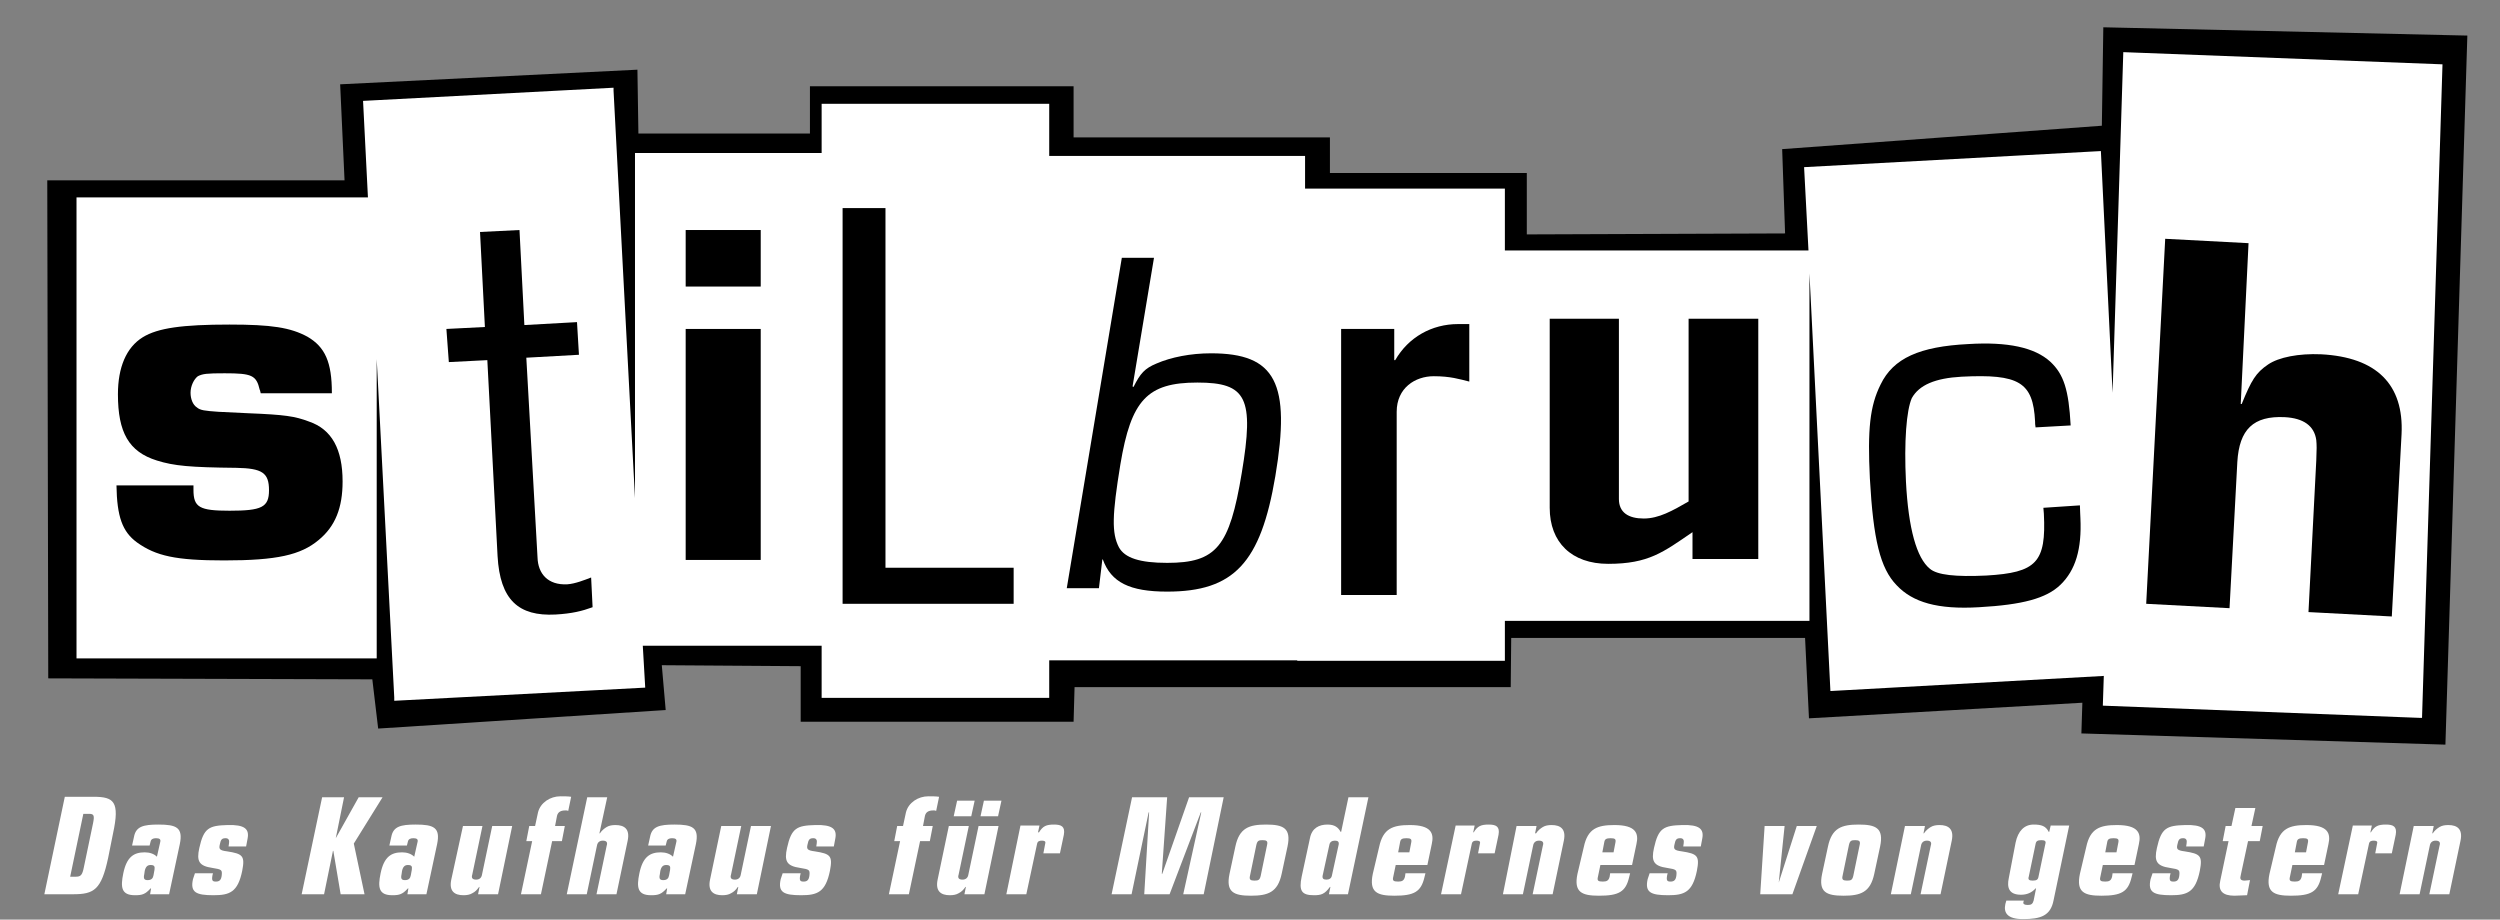 <?xml version="1.0" encoding="utf-8"?>
<!-- Generator: Adobe Illustrator 21.1.0, SVG Export Plug-In . SVG Version: 6.00 Build 0)  -->
<svg version="1.1" xmlns="http://www.w3.org/2000/svg" xmlns:xlink="http://www.w3.org/1999/xlink" x="0px" y="0px"
	 viewBox="0 0 513 188.7" style="enable-background:new 0 0 513 188.7;" xml:space="preserve">
<rect x="0" y="0" width="513" height="188.7" fill="#808080" stroke="none"/>
<style type="text/css">
	.st0{fill:#FFFFFF;}
	.st1{fill-rule:evenodd;clip-rule:evenodd;}
	.st2{fill-rule:evenodd;clip-rule:evenodd;fill:#FFFFFF;}
</style>
<g id="Ebene_1">
	<polygon points="431.6,5.6 431.3,25.8 365.7,30.6 366.3,47.9 313.3,48.1 313.3,35.5 272.9,35.5 272.9,28.2 220.3,28.2 220.3,17.7 
		166.2,17.7 166.2,27.4 131,27.4 130.8,14.3 69.8,17.3 70.7,37 9.7,37 9.9,139.2 76.4,139.4 77.6,149.5 136.6,145.7 135.8,136.5 
		164.3,136.7 164.3,148.1 220.3,148.1 220.5,141 310,141 310.1,130.9 370.4,130.9 371.2,147.4 427.3,144.2 427.1,150.5 501.8,152.8 
		506.3,7.3 	"/>
</g>
<g id="Ebene_3">
	<polygon class="st0" points="435.7,10.7 433.5,80.6 431.1,31 370.2,34.3 371.1,51.4 308.8,51.4 308.8,38.7 267.8,38.7 267.8,32 
		215.3,32 215.3,21.3 168.6,21.3 168.6,31.4 130.3,31.4 130.3,102.2 125.9,18.6 125.9,18 74.5,20.7 75.5,40.5 15.7,40.5 15.7,135.1 
		77.3,135.1 77.3,73.7 80.9,143.1 80.9,143.8 132.4,141.1 131.9,132.5 168.6,132.5 168.6,143.2 215.3,143.2 215.3,135.5 
		266.2,135.5 266.2,135.6 308.8,135.6 308.8,127.4 371.3,127.4 371.3,56.1 375.6,141.8 431.7,138.7 431.5,144.8 496.4,147.3 
		497,147.3 501.2,13.2 	"/>
</g>
<g id="Ebene_2">
	<path d="M68.1,80.6c0-6.3-1.4-9.4-5-11.5c-3.5-1.9-7.4-2.5-16-2.5c-9.7,0-14.7,0.7-17.8,2.6c-3.4,2.1-5.1,6.2-5.1,11.7
		c0,7.8,2.2,11.8,8,13.6c3.5,1.1,6.8,1.4,16.3,1.5c5.3,0.1,6.7,1,6.7,4.6c0,3.5-1.5,4.2-8.1,4.2c-6.2,0-7.4-0.7-7.4-4.3v-0.9H23.9
		c0.1,6.4,1.2,9.5,4.2,11.7c3.9,2.8,8,3.7,17.9,3.7c10.8,0,15.7-1.1,19.4-4.2c3.4-2.8,4.9-6.6,4.9-12c0-6.6-2.2-10.7-6.9-12.3
		c-2.9-1.1-5-1.4-12.4-1.7l-6.2-0.3c-2.8-0.2-3.7-0.3-4.4-0.9c-0.8-0.5-1.3-1.7-1.3-3c0-1.4,0.7-2.8,1.5-3.4c1-0.5,1.8-0.6,5.5-0.6
		c5.6,0,6.5,0.4,7.2,3.4c0.1,0.1,0.1,0.4,0.2,0.7H68.1L68.1,80.6z"/>
	<path class="st1" d="M156.1,47.2h-15.4v11.6h15.4V47.2L156.1,47.2z M156.1,67.5h-15.4v47.4h15.4V67.5L156.1,67.5z"/>
	<path class="st1" d="M218.9,120.7h6.6l0.7-5.9h0.1c1.7,4.7,5.5,6.6,13.2,6.6c13.7,0,19.2-5.9,22.2-23.7
		c3.2-19.1,0.1-25.2-13.2-25.2c-4.2,0-8.2,0.8-11.2,2.1c-2.4,1-3.3,2-4.7,4.8l-0.2-0.1l4.4-26.4h-6.6L218.9,120.7L218.9,120.7z
		 M229.9,95.3c2.2-13.2,5.5-16.8,15.8-16.8c10.1,0,11.7,3.1,9.1,18.6c-2.5,15.1-5.2,18.4-15.3,18.4c-5.6,0-8.7-1-9.9-3.2
		C228.1,109.4,228.2,105.7,229.9,95.3L229.9,95.3z"/>
	<path d="M419.3,104.2l0.1,1.2c0.5,10-1.5,12.1-11.8,12.7c-6.3,0.3-10.1-0.1-11.6-1.4c-2.7-2.2-4.4-8.2-4.9-17.9
		c-0.4-8.2,0.1-14.6,1.2-17.1c1.5-2.7,4.8-4.1,10.2-4.4c11.8-0.6,14.7,1.1,15.1,9.2c0,0.3,0,0.7,0.1,1.2l7.2-0.4
		c-0.4-7.3-1.4-10.5-4.2-13.1c-3.2-2.9-8.7-4.1-16.8-3.6c-10,0.5-15.4,2.9-18,8.3c-2.2,4.4-2.7,9.2-2.2,19.3
		c0.7,12.5,2.1,18.4,5.5,21.9c3.3,3.5,8.4,5,16.9,4.5c8.9-0.5,13.8-1.8,16.7-4.6c3.1-3,4.4-7.3,4.1-13.7c0-0.6-0.1-1.5-0.1-2.6
		L419.3,104.2L419.3,104.2z"/>
	<path d="M461.4,49.9L444.3,49l-3.9,74.9l17.1,0.9l1.6-30c0.4-6.7,3.3-9.5,9.7-9.2c3.9,0.2,6.1,1.8,6.5,4.7c0.1,1.1,0.1,1.8,0,4.2
		l-1.6,31.1l17.1,0.9l2-37.4c0.5-10.2-5.1-15.8-16.5-16.4c-4.6-0.2-8.7,0.6-10.9,2.1c-2.5,1.7-3.4,3.2-5.4,8.1l-0.2,0L461.4,49.9
		L461.4,49.9z"/>
	<path d="M346.5,65.4v37.5c-3.3,1.9-6.1,3.5-9.2,3.5c-3.1,0-5.1-1.2-5.1-4v-37H318v38.8c0,7.1,4.5,11.5,12,11.5
		c8.3,0,11.3-2.4,17.3-6.5v5.5h13.5V65.4H346.5L346.5,65.4z"/>
	<polygon points="172.9,42.7 172.9,123.9 208,123.9 208,116.5 181.7,116.5 181.7,42.7 172.9,42.7 	"/>
	<path d="M286.6,122.1V84.5c0-4.9,3.8-7.3,7.6-7.3c3.4,0,5.3,0.6,7.3,1.1V66.5h-2.3c-5.4,0-10.2,2.7-12.9,7.4h-0.2v-6.4h-10.9v54.6
		H286.6L286.6,122.1z"/>
	<path d="M92.1,74.3l7.9-0.4l2.1,40.2c0.5,9,4.3,12.4,11.9,12c3.4-0.2,5.4-0.7,7.6-1.5l-0.3-6.1c-1.3,0.5-3.3,1.3-4.9,1.4
		c-4,0.2-6-2.2-6.1-5.5L108,73.4l10.8-0.6l-0.4-6.7l-10.8,0.6l-1-19.5l-8.1,0.4l1,19.5l-7.9,0.4L92.1,74.3L92.1,74.3z"/>
	<g>
		<path class="st2" d="M17.1,167h1.2c1,0,1.1,0.4,0.8,1.9l-1.9,9.1c-0.3,1.5-0.6,1.9-1.6,1.9h-1.2L17.1,167L17.1,167z M9.1,183.5H15
			c4.3,0,5.8-0.9,7.2-7.5l1-5c1.4-6.5,0.2-7.5-4-7.5h-5.9L9.1,183.5L9.1,183.5z"/>
		<path class="st2" d="M27.1,173.5h3.6l0.2-0.8c0.1-0.5,0.5-0.7,1.1-0.7c0.7,0,1,0.2,0.9,0.7l-0.7,3.1c-0.6-0.6-1.5-0.9-2.5-0.9
			c-2.2,0-3.7,0.9-4.4,4.3c-0.6,2.9-0.4,4.5,2.4,4.5c1.5,0,2.1-0.2,3.2-1.4H31l-0.2,1.2h3.9l2.2-10.3c0.7-3.4-0.7-4-4.4-4
			c-3.1,0-4.6,0.4-5,2.5L27.1,173.5L27.1,173.5z M29.7,178.7c0.2-0.9,0.6-1.2,1.2-1.2c0.8,0,0.9,0.3,0.8,1l-0.2,1.1
			c-0.1,0.6-0.4,1-1.2,1c-0.7,0-0.9-0.3-0.7-1.2L29.7,178.7L29.7,178.7z"/>
		<path class="st0" d="M39.6,180.4c-0.6,2.7,0.6,3.3,4.2,3.3c3.3,0,5-0.6,5.9-5c0.6-3.1,0.1-3.5-3.1-4c-1.6-0.2-1.7-0.5-1.5-1.4
			c0.2-1,0.4-1.3,1.2-1.3c0.6,0,0.8,0.4,0.7,1l-0.1,0.7h3.6l0.3-1.6c0.4-2-0.6-2.9-4.1-2.8c-3.8,0.1-4.9,0.6-5.8,4.7
			c-0.6,2.7-0.1,3.7,2.7,4.1c1.9,0.3,2,0.4,1.9,1.5c-0.1,1-0.5,1.3-1.2,1.3s-0.9-0.2-0.7-1.3l0.1-0.4h-3.7L39.6,180.4L39.6,180.4z"
			/>
		<polygon class="st2" points="61.9,183.5 66.5,183.5 68.3,174.7 68.3,174.6 68.4,174.6 69.9,183.5 74.8,183.5 72.6,173.1 
			78.5,163.6 73.6,163.6 68.9,172 68.8,172 68.9,172 70.6,163.6 66.1,163.6 61.9,183.5 		"/>
		<path class="st2" d="M79.9,173.5h3.6l0.2-0.8c0.1-0.5,0.5-0.7,1.1-0.7c0.7,0,1,0.2,0.9,0.7l-0.7,3.1c-0.6-0.6-1.5-0.9-2.5-0.9
			c-2.2,0-3.7,0.9-4.4,4.3c-0.6,2.9-0.4,4.5,2.4,4.5c1.5,0,2.1-0.2,3.2-1.4h0.1l-0.2,1.2h3.9l2.2-10.3c0.7-3.4-0.7-4-4.4-4
			c-3.1,0-4.6,0.4-5,2.5L79.9,173.5L79.9,173.5z M82.5,178.7c0.2-0.9,0.6-1.2,1.2-1.2c0.8,0,0.9,0.3,0.8,1l-0.2,1.1
			c-0.1,0.6-0.4,1-1.2,1c-0.7,0-0.9-0.3-0.7-1.2L82.5,178.7L82.5,178.7z"/>
		<path class="st0" d="M92.6,180.5c-0.5,2.4,0.7,3.2,2.5,3.2c0.7,0,1.3-0.1,1.8-0.4c0.6-0.3,1-0.7,1.4-1.3h0.1l-0.3,1.5h4.1l2.9-14
			h-4.1l-2.1,10c-0.1,0.6-0.5,1-1.2,1c-0.8,0-1-0.4-0.8-1l2.1-10H95L92.6,180.5L92.6,180.5z"/>
		<path class="st0" d="M108,172.6h1.2l-2.3,10.9h4.1l2.3-10.9h2l0.6-3.1h-2l0.4-2.1c0.2-0.8,0.8-1.1,1.7-1.1h0.2
			c0.1,0,0.2,0,0.4,0.1l0.6-2.9c-0.7-0.1-1.4-0.1-2.2-0.1c-2.1,0-4.1,1.3-4.6,3.3l-0.6,2.8h-1.2L108,172.6L108,172.6z"/>
		<path class="st0" d="M116.3,183.5h4.1l2.1-10c0.1-0.6,0.5-1,1.2-1c0.8,0,1,0.4,0.8,1l-2.1,10h4.1l2.3-11c0.5-2.4-0.7-3.2-2.5-3.2
			c-0.7,0-1.3,0.1-1.8,0.4c-0.5,0.3-1,0.7-1.4,1.3H123l1.6-7.4h-4.1L116.3,183.5L116.3,183.5z"/>
		<path class="st2" d="M133,173.5h3.6l0.2-0.8c0.1-0.5,0.5-0.7,1.1-0.7c0.7,0,1,0.2,0.9,0.7l-0.7,3.1c-0.6-0.6-1.5-0.9-2.5-0.9
			c-2.2,0-3.7,0.9-4.4,4.3c-0.6,2.9-0.4,4.5,2.4,4.5c1.5,0,2.1-0.2,3.2-1.4h0.1l-0.2,1.2h3.9l2.2-10.3c0.7-3.4-0.7-4-4.4-4
			c-3.1,0-4.6,0.4-5,2.5L133,173.5L133,173.5z M135.5,178.7c0.2-0.9,0.6-1.2,1.2-1.2c0.8,0,0.9,0.3,0.8,1l-0.2,1.1
			c-0.1,0.6-0.4,1-1.2,1c-0.7,0-0.9-0.3-0.7-1.2L135.5,178.7L135.5,178.7z"/>
		<path class="st0" d="M145.7,180.5c-0.5,2.4,0.7,3.2,2.5,3.2c0.7,0,1.3-0.1,1.8-0.4c0.6-0.3,1-0.7,1.4-1.3h0.1l-0.3,1.5h4.1l2.9-14
			h-4.1l-2.1,10c-0.1,0.6-0.5,1-1.2,1c-0.8,0-1-0.4-0.8-1l2.1-10H148L145.7,180.5L145.7,180.5z"/>
		<path class="st0" d="M160.2,180.4c-0.6,2.7,0.6,3.3,4.2,3.3c3.3,0,5-0.6,5.9-5c0.6-3.1,0.1-3.5-3.1-4c-1.6-0.2-1.7-0.5-1.5-1.4
			c0.2-1,0.4-1.3,1.2-1.3c0.6,0,0.8,0.4,0.7,1l-0.1,0.7h3.6l0.3-1.6c0.4-2-0.6-2.9-4.1-2.8c-3.8,0.1-4.9,0.6-5.8,4.7
			c-0.6,2.7-0.1,3.7,2.7,4.1c1.9,0.3,2,0.4,1.9,1.5c-0.1,1-0.5,1.3-1.2,1.3c-0.7,0-0.9-0.2-0.7-1.3l0.1-0.4h-3.7L160.2,180.4
			L160.2,180.4z"/>
		<path class="st0" d="M183.5,172.6h1.2l-2.3,10.9h4.1l2.3-10.9h2l0.6-3.1h-2l0.4-2.1c0.2-0.8,0.8-1.1,1.7-1.1h0.2
			c0.1,0,0.2,0,0.4,0.1l0.6-2.9c-0.7-0.1-1.4-0.1-2.2-0.1c-2.1,0-4.1,1.3-4.6,3.3l-0.6,2.8h-1.2L183.5,172.6L183.5,172.6z"/>
		<path class="st2" d="M195.7,167.5h3.6l0.7-3.2h-3.6L195.7,167.5L195.7,167.5z M201.2,167.5h3.6l0.7-3.2h-3.6L201.2,167.5
			L201.2,167.5z M192.4,180.5c-0.5,2.4,0.7,3.2,2.5,3.2c0.7,0,1.3-0.1,1.8-0.4c0.6-0.3,1-0.7,1.4-1.3h0.1l-0.3,1.5h4.1l2.9-14h-4.1
			l-2.1,10c-0.1,0.6-0.5,1-1.2,1c-0.8,0-1-0.4-0.8-1l2.1-10h-4.1L192.4,180.5L192.4,180.5z"/>
		<path class="st0" d="M206.5,183.5h4.1l2.2-10.3c0.1-0.6,0.5-0.7,1-0.7c0.4,0,0.8,0.1,0.7,0.5l-0.4,2.1h3.4l0.8-3.8
			c0.3-1.7-0.5-2.1-2-2.1c-1.6,0-2.3,0.3-3.1,1.6H213l0.3-1.4h-3.9L206.5,183.5L206.5,183.5z"/>
		<polygon class="st0" points="234.8,183.5 240,183.5 246.4,166.7 246.5,166.7 242.8,183.5 247,183.5 251.1,163.6 244,163.6 
			238.5,179.3 238.4,179.3 239.5,163.6 232.3,163.6 228.1,183.5 232.2,183.5 235.7,166.7 235.8,166.7 234.8,183.5 		"/>
		<path class="st2" d="M252.3,179.3c-0.8,3.8,0.9,4.5,4.4,4.5c3.5,0,5.5-0.7,6.3-4.5l1.2-5.6c0.8-3.8-0.9-4.5-4.4-4.5
			c-3.5,0-5.5,0.7-6.3,4.5L252.3,179.3L252.3,179.3z M257.8,173.4c0.2-0.9,0.5-1,1.3-1c0.8,0,1.1,0.2,0.9,1l-1.3,6.3
			c-0.2,0.9-0.5,1-1.3,1c-0.8,0-1.1-0.2-0.9-1L257.8,173.4L257.8,173.4z"/>
		<path class="st2" d="M267.1,179.9c-0.6,2.9,0,3.8,2.5,3.8c1.5,0,2.2-0.2,3.3-1.7h0.1l-0.3,1.5h3.9l4.2-19.9h-4.1l-1.5,7.1h-0.1
			c-0.5-0.9-1.2-1.5-2.7-1.5c-1.7,0-3.2,0.7-3.6,2.8L267.1,179.9L267.1,179.9z M272.8,173.3c0.1-0.5,0.5-0.8,1.1-0.8
			c0.6,0,0.9,0.2,0.8,0.8l-1.4,6.4c-0.1,0.5-0.5,0.8-1.1,0.8c-0.6,0-0.9-0.2-0.8-0.8L272.8,173.3L272.8,173.3z"/>
		<path class="st2" d="M281.7,179.3c-0.8,3.8,0.9,4.5,4.4,4.5c4.1,0,5.5-0.8,6.2-3.8l0.2-0.8h-4.1l-0.1,0.7c-0.2,0.8-0.6,1-1.4,1
			c-1,0-1.2-0.2-1-1l0.5-2.4h6.5l0.9-4.3c0.5-2.2-0.1-3.9-4.5-3.9c-3.5,0-5.5,0.7-6.3,4.5L281.7,179.3L281.7,179.3z M287.3,172.8
			c0.1-0.6,0.4-0.8,1.3-0.8c0.9,0,1.1,0.2,1,0.8l-0.4,2.1h-2.3L287.3,172.8L287.3,172.8z"/>
		<path class="st0" d="M295.7,183.5h4.1l2.2-10.3c0.1-0.6,0.5-0.7,1-0.7c0.4,0,0.8,0.1,0.7,0.5l-0.4,2.1h3.4l0.8-3.8
			c0.3-1.7-0.5-2.1-2-2.1c-1.6,0-2.3,0.3-3.1,1.6h-0.1l0.3-1.4h-3.9L295.7,183.5L295.7,183.5z"/>
		<path class="st0" d="M308.4,183.5h4.1l2.1-10c0.1-0.6,0.5-1,1.2-1c0.8,0,1,0.4,0.8,1l-2.1,10h4.1l2.3-11c0.5-2.4-0.7-3.2-2.5-3.2
			c-0.7,0-1.3,0.1-1.8,0.4c-0.5,0.3-1,0.7-1.4,1.3H315l0.3-1.5h-4.1L308.4,183.5L308.4,183.5z"/>
		<path class="st2" d="M323.7,179.3c-0.8,3.8,0.9,4.5,4.4,4.5c4.1,0,5.5-0.8,6.2-3.8l0.2-0.8h-4.1l-0.1,0.7c-0.2,0.8-0.6,1-1.4,1
			c-1,0-1.2-0.2-1-1l0.5-2.4h6.5l0.9-4.3c0.5-2.2-0.1-3.9-4.5-3.9c-3.5,0-5.5,0.7-6.3,4.5L323.7,179.3L323.7,179.3z M329.2,172.8
			c0.1-0.6,0.4-0.8,1.3-0.8c0.9,0,1.1,0.2,1,0.8l-0.4,2.1h-2.3L329.2,172.8L329.2,172.8z"/>
		<path class="st0" d="M338.1,180.4c-0.6,2.7,0.6,3.3,4.2,3.3c3.3,0,5-0.6,5.9-5c0.6-3.1,0.1-3.5-3.1-4c-1.6-0.2-1.7-0.5-1.5-1.4
			c0.2-1,0.4-1.3,1.2-1.3c0.6,0,0.8,0.4,0.7,1l-0.1,0.7h3.6l0.3-1.6c0.4-2-0.6-2.9-4.1-2.8c-3.8,0.1-4.9,0.6-5.8,4.7
			c-0.6,2.7-0.1,3.7,2.7,4.1c1.9,0.3,2,0.4,1.9,1.5c-0.1,1-0.5,1.3-1.2,1.3c-0.7,0-0.9-0.2-0.7-1.3l0.1-0.4h-3.7L338.1,180.4
			L338.1,180.4z"/>
		<polygon class="st0" points="361.2,183.5 367.8,183.5 372.8,169.5 368.7,169.5 365,181.1 365,181.1 366.2,169.5 362.1,169.5 
			361.2,183.5 		"/>
		<path class="st2" d="M373.9,179.3c-0.8,3.8,0.9,4.5,4.4,4.5c3.5,0,5.5-0.7,6.3-4.5l1.2-5.6c0.8-3.8-0.9-4.5-4.4-4.5
			c-3.5,0-5.5,0.7-6.3,4.5L373.9,179.3L373.9,179.3z M379.4,173.4c0.2-0.9,0.5-1,1.3-1c0.8,0,1.1,0.2,0.9,1l-1.3,6.3
			c-0.2,0.9-0.5,1-1.3,1c-0.8,0-1.1-0.2-0.9-1L379.4,173.4L379.4,173.4z"/>
		<path class="st0" d="M388,183.5h4.1l2.1-10c0.1-0.6,0.5-1,1.2-1c0.8,0,1,0.4,0.8,1l-2.1,10h4.1l2.3-11c0.5-2.4-0.7-3.2-2.5-3.2
			c-0.7,0-1.3,0.1-1.8,0.4c-0.5,0.3-1,0.7-1.4,1.3h-0.1l0.3-1.5h-4.1L388,183.5L388,183.5z"/>
		<path class="st2" d="M417.7,173.2c0.1-0.6,0.4-0.8,1.2-0.8c0.7,0,1,0.2,0.8,0.8l-1.4,6.7c-0.1,0.6-0.4,0.8-1.2,0.8
			c-0.7,0-1-0.2-0.8-0.8L417.7,173.2L417.7,173.2z M412.2,180.2c-0.4,1.9,0,3.4,2.5,3.4c1.2,0,2.2-0.4,3-1.3h0.1l-0.5,2.5
			c-0.2,0.7-0.5,0.9-1.2,0.9c-0.7,0-1-0.2-0.9-0.6l0.1-0.3h-3.6l-0.2,0.7c-0.4,1.8,0.4,3.1,3.6,3.1c3.7,0,5.7-0.7,6.3-3.9l3.2-15.3
			h-3.8l-0.3,1.3h-0.1c-0.6-1.2-1.5-1.5-3.1-1.5c-1.9,0-3.2,1.3-3.7,3.7L412.2,180.2L412.2,180.2z"/>
		<path class="st2" d="M426.8,179.3c-0.8,3.8,0.9,4.5,4.4,4.5c4.1,0,5.5-0.8,6.2-3.8l0.2-0.8h-4.1l-0.1,0.7c-0.2,0.8-0.6,1-1.4,1
			c-1,0-1.2-0.2-1-1l0.5-2.4h6.5l0.9-4.3c0.5-2.2-0.1-3.9-4.5-3.9c-3.5,0-5.5,0.7-6.3,4.5L426.8,179.3L426.8,179.3z M432.4,172.8
			c0.1-0.6,0.4-0.8,1.3-0.8c0.9,0,1.1,0.2,1,0.8l-0.4,2.1h-2.3L432.4,172.8L432.4,172.8z"/>
		<path class="st0" d="M441.3,180.4c-0.6,2.7,0.6,3.3,4.2,3.3c3.3,0,5-0.6,5.9-5c0.6-3.1,0.1-3.5-3.1-4c-1.6-0.2-1.7-0.5-1.5-1.4
			c0.2-1,0.4-1.3,1.2-1.3c0.6,0,0.8,0.4,0.7,1l-0.1,0.7h3.6l0.3-1.6c0.4-2-0.6-2.9-4.1-2.8c-3.8,0.1-4.9,0.6-5.8,4.7
			c-0.6,2.7-0.1,3.7,2.7,4.1c1.9,0.3,2,0.4,1.9,1.5c-0.1,1-0.5,1.3-1.2,1.3c-0.7,0-0.9-0.2-0.7-1.3l0.1-0.4h-3.7L441.3,180.4
			L441.3,180.4z"/>
		<path class="st0" d="M456.1,172.6h1.2l-1.7,8.1c-0.5,2.1,0.5,3.1,2.9,3.1c0.9,0,1.8-0.1,2.6-0.1l0.6-3.1c-0.3,0-0.7,0.1-1.1,0.1
			c-0.9,0-1-0.4-0.8-1.1l1.5-7h2.4l0.6-3.1H462l0.8-3.7h-4.1l-0.8,3.7h-1.2L456.1,172.6L456.1,172.6z"/>
		<path class="st2" d="M465.7,179.3c-0.8,3.8,0.9,4.5,4.4,4.5c4.1,0,5.5-0.8,6.2-3.8l0.2-0.8h-4.1l-0.1,0.7c-0.2,0.8-0.6,1-1.4,1
			c-1,0-1.2-0.2-1-1l0.5-2.4h6.5l0.9-4.3c0.5-2.2-0.1-3.9-4.5-3.9c-3.5,0-5.5,0.7-6.3,4.5L465.7,179.3L465.7,179.3z M471.3,172.8
			c0.1-0.6,0.4-0.8,1.3-0.8c0.9,0,1.1,0.2,1,0.8l-0.4,2.1h-2.3L471.3,172.8L471.3,172.8z"/>
		<path class="st0" d="M479.8,183.5h4.1l2.2-10.3c0.1-0.6,0.5-0.7,1-0.7c0.4,0,0.8,0.1,0.7,0.5l-0.4,2.1h3.4l0.8-3.8
			c0.3-1.7-0.5-2.1-2-2.1c-1.6,0-2.3,0.3-3.1,1.6h-0.1l0.3-1.4h-3.9L479.8,183.5L479.8,183.5z"/>
		<path class="st0" d="M492.4,183.5h4.1l2.1-10c0.1-0.6,0.5-1,1.2-1c0.8,0,1,0.4,0.8,1l-2.1,10h4.1l2.3-11c0.5-2.4-0.7-3.2-2.5-3.2
			c-0.7,0-1.3,0.1-1.8,0.4c-0.5,0.3-1,0.7-1.4,1.3h-0.1l0.3-1.5h-4.1L492.4,183.5L492.4,183.5z"/>
	</g>
</g>
</svg>
